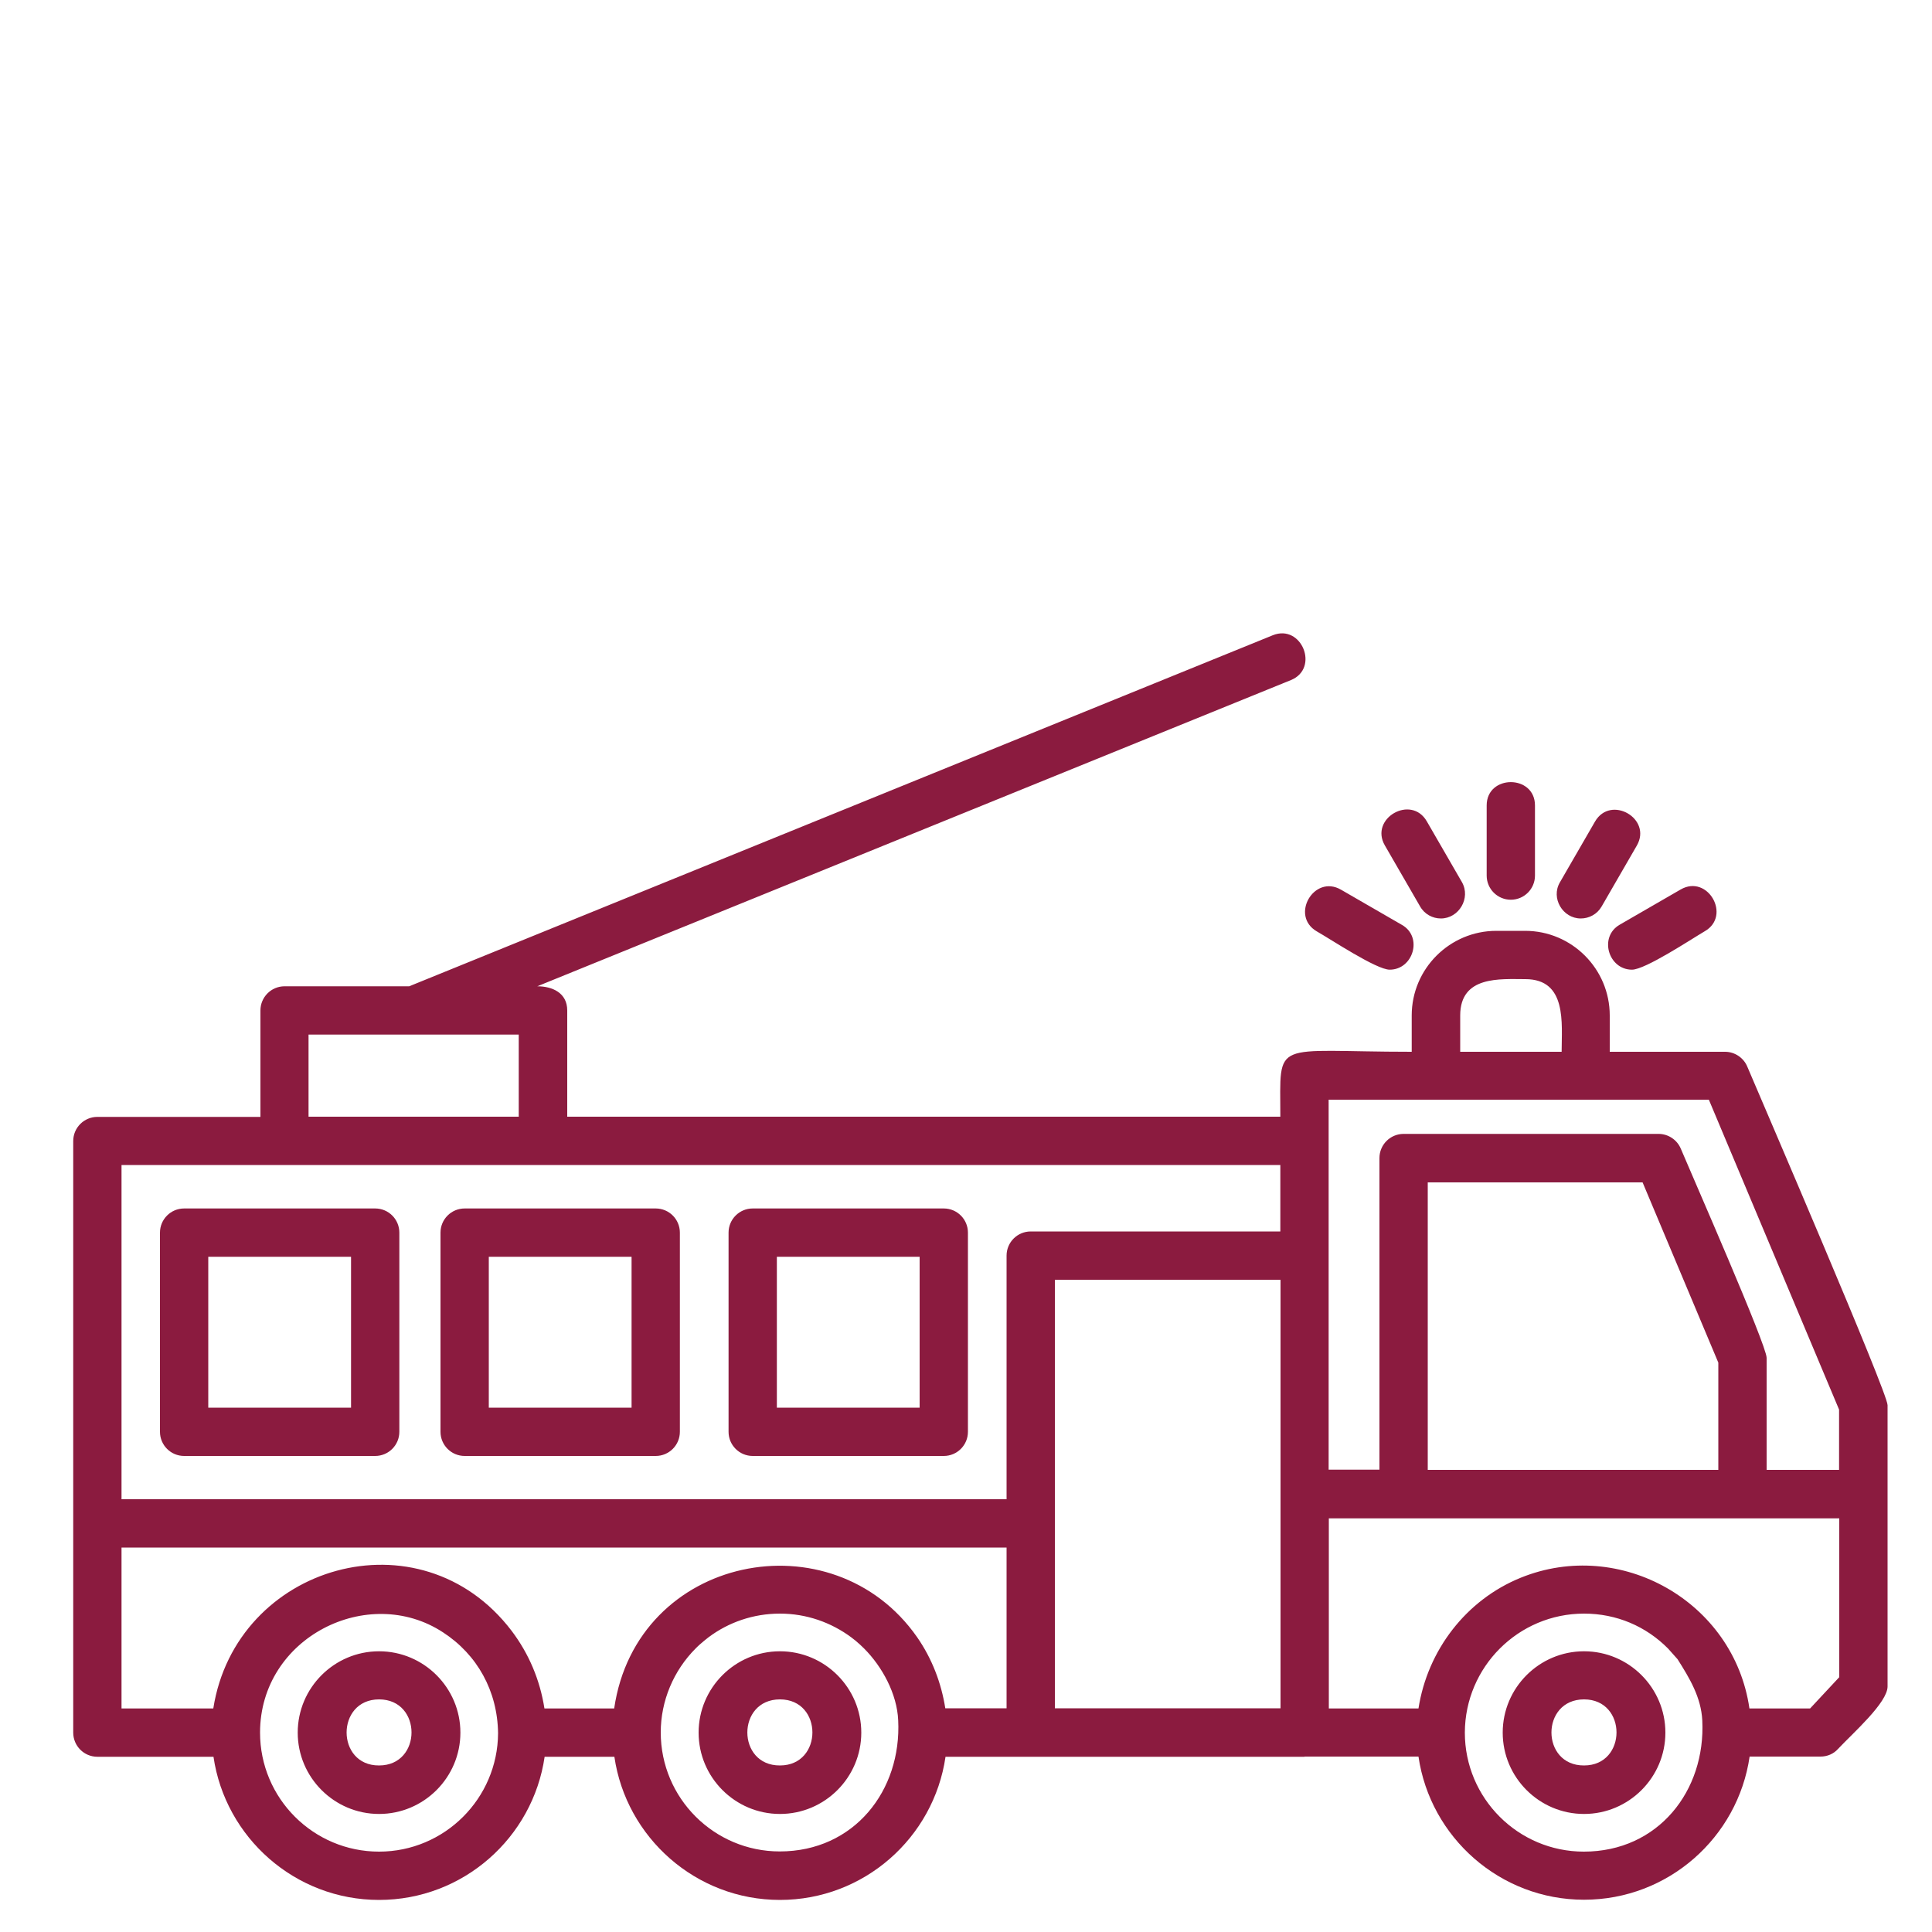 <?xml version="1.0" encoding="UTF-8"?>
<svg xmlns="http://www.w3.org/2000/svg" xmlns:xlink="http://www.w3.org/1999/xlink" version="1.1" id="Layer_1" x="0px" y="0px" viewBox="0 0 100 100" style="enable-background:new 0 0 100 100;" xml:space="preserve">
<style type="text/css">
	.st0{fill-rule:evenodd;clip-rule:evenodd;fill:#8B1B3F;}
</style>
<g>
	<path class="st0" d="M19.42,75.36H9.53c-0.69,0-1.25-0.56-1.25-1.25V63.8c0-0.69,0.56-1.25,1.25-1.25h9.89   c0.69,0,1.25,0.56,1.25,1.25v10.31C20.67,74.8,20.11,75.36,19.42,75.36L19.42,75.36z M67.52,90.92h5.9   c0.61,4.18,4.22,7.41,8.57,7.41c4.35,0,7.96-3.22,8.57-7.41h3.67c0.35,0,0.68-0.14,0.91-0.4c0.77-0.82,2.56-2.39,2.56-3.23V72.73   c0-0.65-6.45-15.61-7.26-17.52c-0.19-0.46-0.65-0.77-1.15-0.77h-5.97v-1.88c0-2.41-1.96-4.38-4.38-4.38h-1.49   c-2.41,0-4.38,1.96-4.38,4.38v1.88c-7.29,0-6.8-0.72-6.8,3.36H29.36V52.3c0-0.91-0.77-1.25-1.55-1.25L66.82,35.2   c1.49-0.61,0.55-2.92-0.94-2.32l-44.7,18.17h-6.45c-0.69,0-1.25,0.56-1.25,1.25v5.51H5.04c-0.69,0-1.25,0.56-1.25,1.25v30.62   c0,0.69,0.56,1.25,1.25,1.25h6.01c0.61,4.18,4.22,7.41,8.57,7.41c4.35,0,7.96-3.22,8.57-7.41h3.61c0.61,4.18,4.22,7.41,8.57,7.41   c4.35,0,7.96-3.22,8.57-7.41H67.52L67.52,90.92z M25.78,89.71c-0.02,3.38-2.77,6.13-6.16,6.13c-3.4,0-6.16-2.76-6.16-6.16   c0-4.94,5.61-7.72,9.47-5.19C24.7,85.64,25.75,87.52,25.78,89.71L25.78,89.71z M48.93,88.43c-0.21-1.33-0.69-2.58-1.46-3.69   c-4.37-6.26-14.52-4.27-15.68,3.69h-3.61c-0.23-1.47-0.8-2.83-1.7-4.02c-4.72-6.2-14.27-3.43-15.44,4.02H6.29V80.1H52.1v8.32H48.93   L48.93,88.43z M66.27,63.74V60.3H6.29v17.3H52.1V64.99c0-0.69,0.56-1.25,1.25-1.25H66.27L66.27,63.74z M90.55,88.43   c-0.8-5.54-6.69-8.85-11.83-6.77c-2.84,1.15-4.83,3.76-5.3,6.77h-4.64v-9.84H95.2v8.22l-1.51,1.62H90.55L90.55,88.43z M95.2,76.08   h-3.76v-5.8c0-0.66-3.87-9.46-4.44-10.82c-0.19-0.46-0.65-0.77-1.15-0.77h-13.2c-0.69,0-1.25,0.56-1.25,1.25v16.13h-2.63l0-19.15   h19.68l6.74,16.04V76.08L95.2,76.08z M74.69,85.01c0.04-0.06,0.07-0.11,0.11-0.17L74.69,85.01L74.69,85.01z M81.99,83.52   c1.69,0,3.21,0.66,4.35,1.81l0.49,0.55c0.62,0.98,1.22,1.97,1.28,3.17c0.18,3.64-2.28,6.79-6.13,6.79c-3.4,0-6.16-2.76-6.16-6.16   C75.83,86.28,78.59,83.52,81.99,83.52L81.99,83.52z M40.37,83.52c1.38,0,2.65,0.46,3.68,1.22l0,0c0.16,0.12,0.31,0.24,0.46,0.38   l0,0c0.07,0.07,0.14,0.13,0.21,0.2v0c0.94,0.94,1.71,2.35,1.77,3.72c0.18,3.64-2.28,6.79-6.13,6.79c-3.4,0-6.16-2.76-6.16-6.16   c0-1.63,0.66-3.2,1.81-4.35v0c0.07-0.07,0.14-0.14,0.21-0.2l0,0c0.15-0.13,0.3-0.26,0.46-0.38l0,0   C37.71,83.97,38.99,83.52,40.37,83.52L40.37,83.52z M54.6,88.42V66.24h11.68v22.18H54.6L54.6,88.42z M73.9,76.08V61.2h11.12   l3.92,9.33v5.55H73.9L73.9,76.08z M75.58,54.44L75.58,54.44l0-1.88c0-2.07,2.07-1.88,3.37-1.88c2.17,0,1.88,2.29,1.88,3.76H75.58   L75.58,54.44z M78.2,46.57c-0.69,0-1.25-0.56-1.25-1.25v-3.63c0-1.61,2.5-1.61,2.5,0v3.63C79.45,46.01,78.89,46.57,78.2,46.57   L78.2,46.57z M81.82,47.54c-0.93,0-1.56-1.05-1.08-1.87l1.82-3.15c0.81-1.39,2.97-0.15,2.16,1.25l-1.82,3.15   C82.67,47.32,82.25,47.54,81.82,47.54L81.82,47.54z M84.47,50.19c-1.22,0-1.73-1.7-0.63-2.33l3.15-1.82   c1.4-0.81,2.64,1.36,1.25,2.16C87.54,48.61,85.16,50.19,84.47,50.19L84.47,50.19z M74.58,47.54c-0.43,0-0.85-0.22-1.08-0.63   l-1.82-3.15c-0.81-1.4,1.36-2.65,2.17-1.25l1.82,3.15C76.14,46.49,75.51,47.54,74.58,47.54L74.58,47.54z M71.93,50.19   c-0.69,0-3.06-1.58-3.77-1.98c-1.4-0.81-0.15-2.97,1.25-2.16l3.15,1.82C73.66,48.49,73.15,50.19,71.93,50.19L71.93,50.19z    M15.97,57.8v-4.25h10.88v4.25H15.97L15.97,57.8z M81.99,93.89c-2.32,0-4.21-1.89-4.21-4.21c0-2.32,1.89-4.21,4.21-4.21   c2.32,0,4.21,1.89,4.21,4.21C86.2,92,84.31,93.89,81.99,93.89L81.99,93.89z M81.99,87.96c2.24,0,2.24,3.42,0,3.42   C79.74,91.39,79.74,87.96,81.99,87.96L81.99,87.96z M40.37,93.89c-2.32,0-4.21-1.89-4.21-4.21c0-2.32,1.89-4.21,4.21-4.21   c2.32,0,4.21,1.89,4.21,4.21C44.58,92,42.69,93.89,40.37,93.89L40.37,93.89z M40.37,87.96c2.24,0,2.24,3.42,0,3.42   C38.12,91.39,38.12,87.96,40.37,87.96L40.37,87.96z M19.62,93.89c-2.32,0-4.21-1.89-4.21-4.21c0-2.32,1.89-4.21,4.21-4.21   s4.21,1.89,4.21,4.21C23.83,92,21.94,93.89,19.62,93.89L19.62,93.89z M19.62,87.96c2.24,0,2.24,3.42,0,3.42   C17.38,91.39,17.38,87.96,19.62,87.96L19.62,87.96z M33.94,75.36h-9.89c-0.69,0-1.25-0.56-1.25-1.25V63.8   c0-0.69,0.56-1.25,1.25-1.25h9.89c0.69,0,1.25,0.56,1.25,1.25v10.31C35.19,74.8,34.63,75.36,33.94,75.36L33.94,75.36z M25.3,72.86   v-7.81h7.39v7.81H25.3L25.3,72.86z M48.85,75.36h-9.89c-0.69,0-1.25-0.56-1.25-1.25V63.8c0-0.69,0.56-1.25,1.25-1.25h9.89   c0.69,0,1.25,0.56,1.25,1.25v10.31C50.1,74.8,49.54,75.36,48.85,75.36L48.85,75.36z M40.21,72.86v-7.81h7.39v7.81H40.21   L40.21,72.86z M10.78,72.86h7.39v-7.81h-7.39V72.86z"></path>
</g>
</svg>
